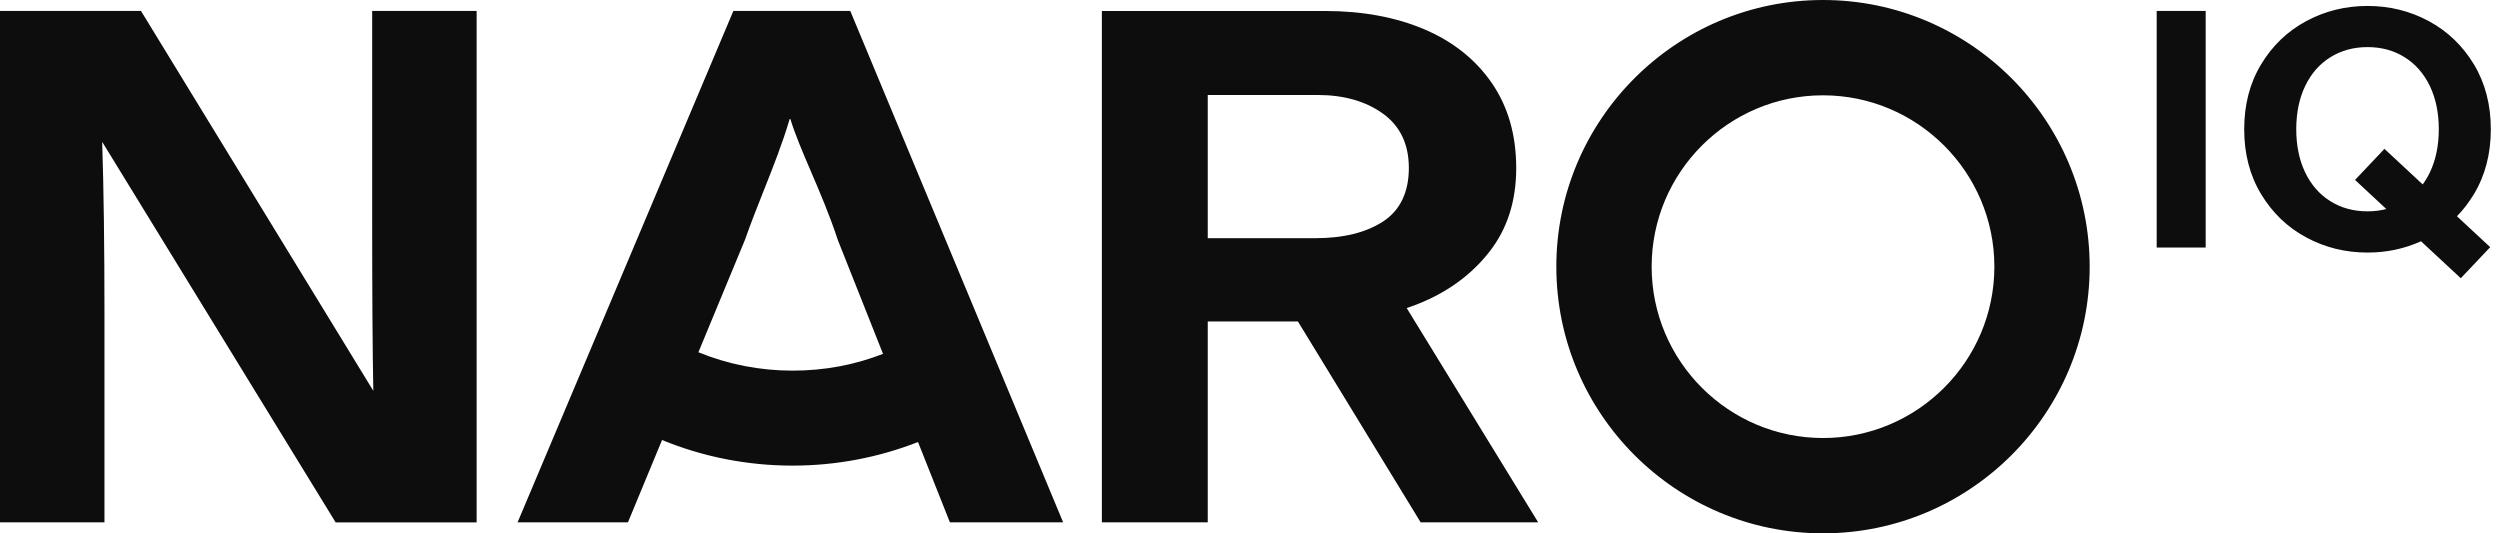<svg width="150" height="32" viewBox="0 0 150 32" fill="none" xmlns="http://www.w3.org/2000/svg">
<path fill-rule="evenodd" clip-rule="evenodd" d="M109.38 5.719C103.711 5.719 99.099 10.331 99.099 16C99.099 21.669 103.711 26.281 109.38 26.281C115.049 26.281 119.662 21.669 119.662 16C119.662 10.331 115.049 5.719 109.38 5.719ZM109.38 32C100.559 32 93.38 24.824 93.38 16C93.38 7.176 100.559 0 109.38 0C118.201 0 125.38 7.176 125.38 16C125.38 24.824 118.204 32 109.38 32ZM0 31.34H6.268V18.805C6.268 14.79 6.223 11.359 6.131 8.51L20.139 31.343H28.598V0.656H22.33V13.016C22.33 17.645 22.353 21.123 22.399 23.449L8.459 0.656H0V31.34ZM37.677 31.34H31.057H31.055L44.002 0.656H51.016L63.789 31.34H56.994L55.081 26.521C52.699 27.454 50.153 27.937 47.553 27.937C44.839 27.937 42.189 27.413 39.723 26.401L37.677 31.34ZM41.904 21.135C43.683 21.862 45.593 22.238 47.552 22.238C49.472 22.238 51.287 21.895 52.981 21.231L50.277 14.419C49.774 12.894 49.178 11.504 48.64 10.25C48.148 9.101 47.703 8.065 47.424 7.143H47.379C46.963 8.566 46.396 9.994 45.827 11.427L45.827 11.427L45.827 11.427L45.827 11.427L45.827 11.427L45.827 11.427C45.438 12.408 45.047 13.391 44.703 14.377L41.904 21.135ZM66.112 31.341H66.11L66.112 31.344V31.341ZM84.403 18.485C84.63 18.408 84.855 18.325 85.078 18.237C86.845 17.536 88.27 16.497 89.351 15.124C90.432 13.752 90.973 12.072 90.973 10.085C90.973 8.098 90.484 6.395 89.506 4.978C88.527 3.56 87.174 2.487 85.452 1.755C83.727 1.024 81.74 0.659 79.491 0.659H66.112V31.341H72.465V19.288H77.875L85.24 31.341H92.291L84.403 18.485ZM72.465 14.291H78.92C80.612 14.291 81.972 13.954 82.996 13.282C84.019 12.611 84.531 11.512 84.531 10.082C84.531 8.652 84.012 7.564 82.976 6.817C81.938 6.071 80.629 5.699 79.052 5.699H72.465V14.291ZM139.822 12.071C140.471 12.478 141.212 12.68 142.051 12.68C142.448 12.68 142.825 12.634 143.18 12.542L141.302 10.796L143.067 8.931L145.362 11.065C145.522 10.847 145.665 10.608 145.79 10.349C146.147 9.605 146.327 8.742 146.327 7.753C146.327 6.765 146.147 5.901 145.79 5.157C145.43 4.416 144.929 3.839 144.28 3.435C143.633 3.028 142.887 2.826 142.051 2.826C141.215 2.826 140.471 3.03 139.822 3.435C139.173 3.839 138.669 4.413 138.312 5.157C137.955 5.901 137.775 6.765 137.775 7.753C137.775 8.742 137.955 9.605 138.312 10.349C138.669 11.09 139.173 11.667 139.822 12.071ZM147.417 12.975C147.801 12.582 148.14 12.14 148.436 11.647C149.112 10.526 149.449 9.228 149.449 7.756C149.449 6.283 149.112 4.985 148.436 3.864C147.759 2.743 146.858 1.877 145.73 1.268C144.602 0.659 143.376 0.357 142.051 0.357C140.725 0.357 139.5 0.662 138.371 1.268C137.243 1.877 136.34 2.741 135.666 3.864C134.989 4.985 134.652 6.283 134.652 7.756C134.652 9.228 134.989 10.526 135.666 11.647C136.342 12.77 137.243 13.634 138.371 14.243C139.5 14.852 140.725 15.154 142.051 15.154C143.194 15.154 144.264 14.927 145.26 14.476L147.647 16.694L149.412 14.829L147.417 12.975ZM132.341 14.85H129.401V14.847V0.657H132.341V14.85Z" fill="#0D0D0D"/>
</svg>
